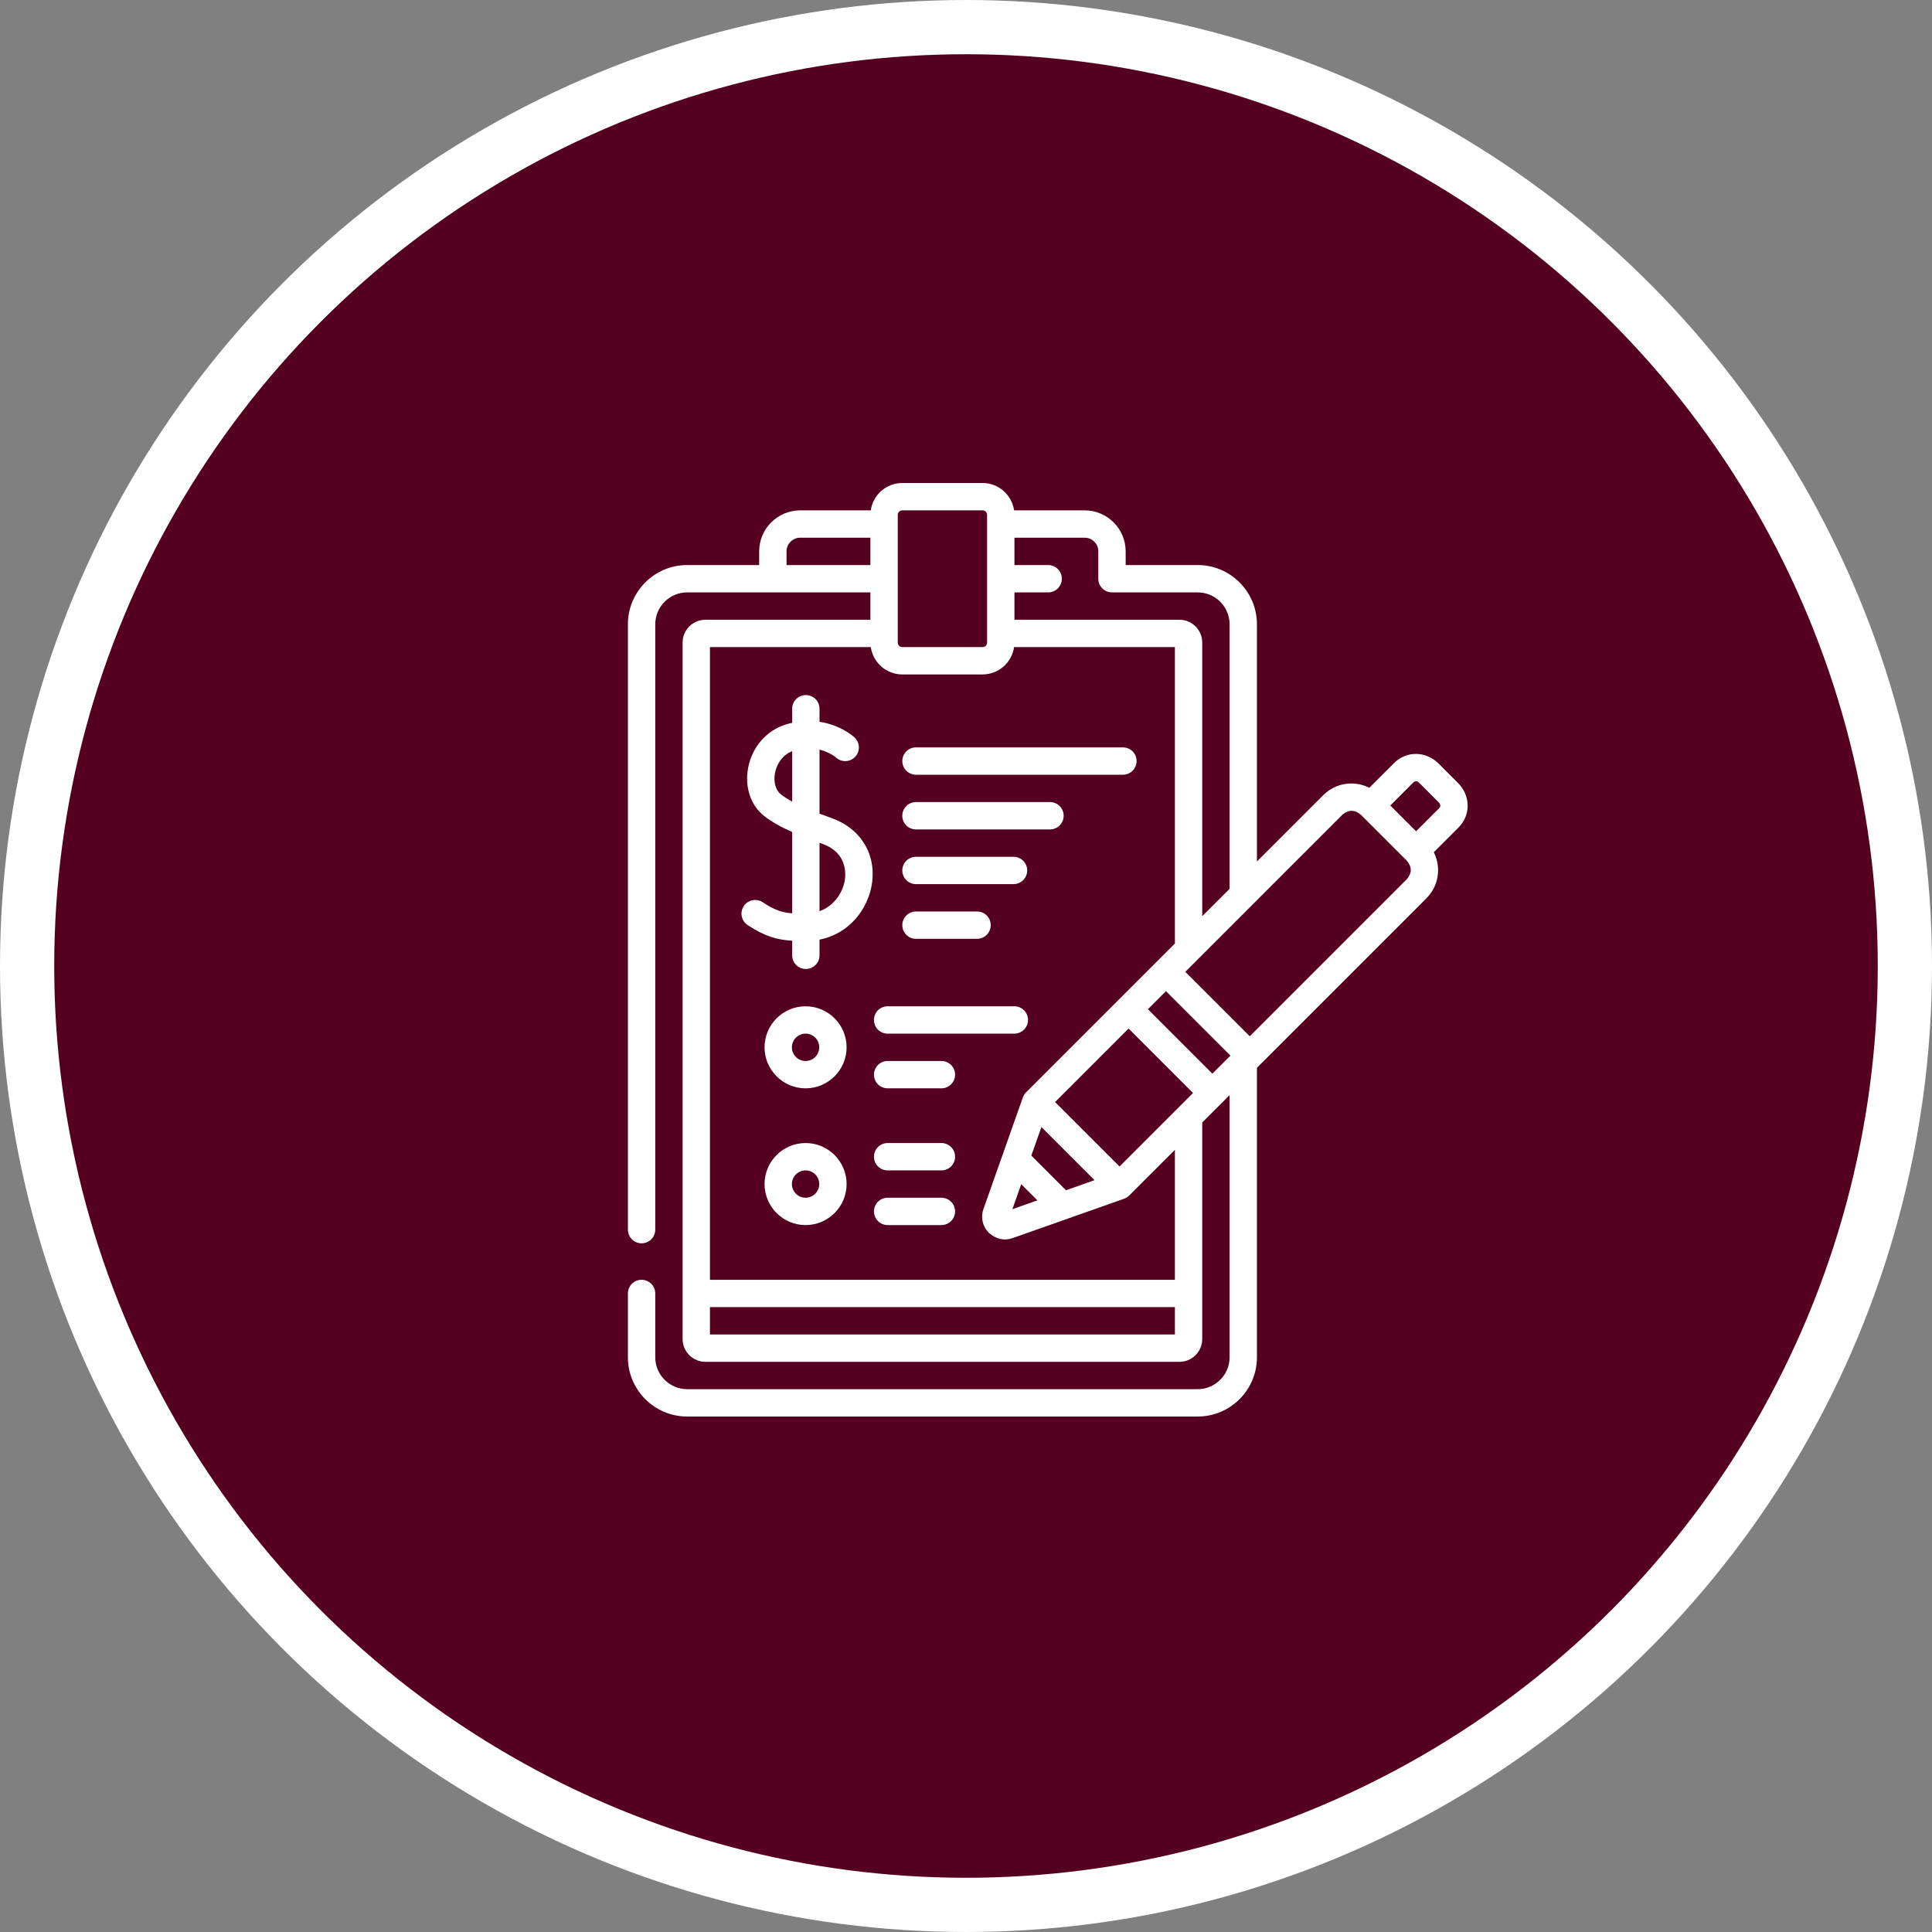 <svg xmlns="http://www.w3.org/2000/svg" width="120" height="120" viewBox="0 0 120 120" fill="none"><rect x="0" y="0" width="120" height="120" fill="#808080" stroke="none"/><circle cx="60" cy="60" r="58.316" fill="#55001E" stroke="white" stroke-width="3.368"></circle><path d="M51.643 50.809C51.399 50.723 51.15 50.633 50.902 50.539V46.56C51.524 46.711 51.895 47.026 51.928 47.054C52.273 47.367 52.806 47.343 53.122 47.001C53.44 46.656 53.418 46.118 53.073 45.8C53.025 45.756 52.22 45.03 50.902 44.831V44.021C50.902 43.552 50.521 43.172 50.052 43.172C49.583 43.172 49.203 43.552 49.203 44.021V44.896C49.079 44.923 48.953 44.955 48.825 44.994C47.616 45.358 46.713 46.392 46.467 47.694C46.244 48.88 46.624 50.024 47.46 50.68C47.902 51.026 48.451 51.343 49.203 51.678V56.728C48.556 56.679 48.105 56.519 47.369 56.038C46.976 55.781 46.45 55.891 46.193 56.283C45.936 56.676 46.046 57.202 46.439 57.459C47.517 58.164 48.253 58.375 49.203 58.429V59.336C49.203 59.805 49.583 60.185 50.052 60.185C50.521 60.185 50.902 59.805 50.902 59.336V58.361C52.794 57.988 53.9 56.426 54.145 54.968C54.461 53.09 53.478 51.458 51.643 50.809ZM48.508 49.343C48.173 49.081 48.031 48.569 48.137 48.008C48.231 47.507 48.561 46.905 49.203 46.659V49.788C48.942 49.646 48.705 49.498 48.508 49.343ZM52.47 54.686C52.34 55.454 51.806 56.268 50.902 56.596V52.348C50.96 52.369 51.017 52.389 51.077 52.411C52.632 52.96 52.536 54.291 52.47 54.686Z" fill="white"></path><path d="M56.893 58.312H60.687C61.156 58.312 61.536 57.932 61.536 57.463C61.536 56.993 61.156 56.613 60.687 56.613H56.893C56.424 56.613 56.044 56.993 56.044 57.463C56.044 57.932 56.424 58.312 56.893 58.312Z" fill="white"></path><path d="M56.893 54.914H62.952C63.421 54.914 63.801 54.534 63.801 54.065C63.801 53.596 63.421 53.216 62.952 53.216H56.893C56.424 53.216 56.044 53.596 56.044 54.065C56.044 54.534 56.424 54.914 56.893 54.914Z" fill="white"></path><path d="M56.893 51.517H65.217C65.686 51.517 66.066 51.137 66.066 50.668C66.066 50.199 65.686 49.818 65.217 49.818H56.893C56.424 49.818 56.044 50.199 56.044 50.668C56.044 51.137 56.424 51.517 56.893 51.517Z" fill="white"></path><path d="M56.893 48.12H69.747C70.216 48.12 70.596 47.74 70.596 47.27C70.596 46.801 70.216 46.421 69.747 46.421H56.893C56.424 46.421 56.044 46.801 56.044 47.27C56.044 47.74 56.424 48.12 56.893 48.12Z" fill="white"></path><path d="M90.558 48.629L89.356 47.428C88.571 46.642 87.357 46.625 86.594 47.388L85.052 48.929C84.722 48.766 84.362 48.672 83.991 48.664C83.314 48.648 82.673 48.906 82.189 49.39V49.39L78.071 53.508V38.777C78.071 36.747 76.42 35.096 74.39 35.096H69.917V34.247C69.917 32.842 68.774 31.699 67.369 31.699H62.986C62.848 30.74 62.023 30 61.027 30H56.044C55.047 30 54.223 30.74 54.085 31.699H49.702C48.297 31.699 47.154 32.842 47.154 34.247V35.096H42.681C40.651 35.096 39 36.747 39 38.777V76.375C39 76.844 39.38 77.225 39.849 77.225C40.318 77.225 40.699 76.844 40.699 76.375V38.777C40.699 37.684 41.588 36.795 42.681 36.795H54.062V38.494H43.813C43.032 38.494 42.398 39.129 42.398 39.909V83.17C42.398 83.951 43.032 84.586 43.813 84.586H73.258C74.038 84.586 74.673 83.951 74.673 83.17V69.718L76.372 68.02V84.303C76.372 85.395 75.483 86.284 74.39 86.284H42.681C41.588 86.284 40.699 85.395 40.699 84.303V80.339C40.699 79.87 40.318 79.49 39.849 79.49C39.38 79.49 39 79.87 39 80.339V84.303C39 86.332 40.651 87.983 42.681 87.983H74.39C76.42 87.983 78.071 86.332 78.071 84.303V66.321L88.596 55.796C89.08 55.312 89.338 54.672 89.322 53.994C89.313 53.623 89.22 53.263 89.056 52.933L90.597 51.392C91.361 50.628 91.343 49.415 90.558 48.629ZM68.218 34.247V35.946C68.218 36.415 68.599 36.795 69.068 36.795H74.39C75.483 36.795 76.372 37.684 76.372 38.777V55.207L74.673 56.906V39.909C74.673 39.129 74.038 38.494 73.258 38.494H63.009V36.795H65.104C65.573 36.795 65.953 36.415 65.953 35.946C65.953 35.476 65.573 35.096 65.104 35.096H63.009V33.398H67.369C67.837 33.398 68.218 33.778 68.218 34.247ZM75.303 66.687L71.299 62.683L72.42 61.562L76.424 65.566L75.303 66.687ZM69.537 72.453L65.533 68.449L70.097 63.884L74.101 67.888L69.537 72.453ZM63.43 73.553L64.433 74.556L62.882 75.104L63.43 73.553ZM66.208 73.929L64.057 71.777L64.684 70.002L67.984 73.302L66.208 73.929ZM55.761 31.982C55.761 31.826 55.888 31.699 56.044 31.699H61.027C61.183 31.699 61.31 31.826 61.31 31.982V39.909C61.31 40.065 61.183 40.192 61.027 40.192H56.044C55.888 40.192 55.761 40.065 55.761 39.909V31.982ZM48.853 35.096V34.247C48.853 33.778 49.234 33.398 49.702 33.398H54.062V35.096H48.853ZM44.096 82.887V81.188H72.975V82.887H44.096ZM72.975 79.49H44.096V40.192H54.085C54.223 41.151 55.048 41.891 56.044 41.891H61.027C62.023 41.891 62.848 41.151 62.986 40.192H72.975V58.539C72.975 58.56 72.976 58.581 72.978 58.601L63.731 67.848C63.642 67.937 63.573 68.047 63.531 68.166L61.083 75.097C60.899 75.615 61.027 76.18 61.416 76.569C61.874 76.97 62.365 77.081 62.889 76.903L69.82 74.455C69.938 74.413 70.049 74.343 70.137 74.254L72.975 71.417V79.49H72.975ZM87.394 54.595L77.625 64.365L73.621 60.361L83.391 50.591C83.783 50.273 84.17 50.286 84.552 50.631L87.354 53.434C87.699 53.815 87.713 54.203 87.394 54.595ZM89.397 50.191L87.955 51.632L86.353 50.031L87.795 48.589C87.918 48.492 88.038 48.506 88.155 48.629L89.356 49.83C89.377 49.851 89.552 50.035 89.397 50.191Z" fill="white"></path><path d="M50.036 70.996C48.631 70.996 47.488 72.139 47.488 73.544C47.488 74.949 48.631 76.092 50.036 76.092C51.441 76.092 52.584 74.949 52.584 73.544C52.584 72.139 51.441 70.996 50.036 70.996ZM50.036 74.393C49.568 74.393 49.187 74.012 49.187 73.544C49.187 73.075 49.568 72.695 50.036 72.695C50.504 72.695 50.885 73.075 50.885 73.544C50.885 74.012 50.504 74.393 50.036 74.393Z" fill="white"></path><path d="M58.473 74.393H55.132C54.663 74.393 54.283 74.773 54.283 75.243C54.283 75.712 54.663 76.092 55.132 76.092H58.473C58.942 76.092 59.322 75.712 59.322 75.243C59.322 74.773 58.942 74.393 58.473 74.393Z" fill="white"></path><path d="M58.473 70.996H55.132C54.663 70.996 54.283 71.376 54.283 71.845C54.283 72.314 54.663 72.695 55.132 72.695H58.473C58.942 72.695 59.322 72.314 59.322 71.845C59.322 71.376 58.942 70.996 58.473 70.996Z" fill="white"></path><path d="M50.036 62.502C48.631 62.502 47.488 63.645 47.488 65.05C47.488 66.455 48.631 67.598 50.036 67.598C51.441 67.598 52.584 66.455 52.584 65.05C52.584 63.645 51.441 62.502 50.036 62.502ZM50.036 65.9C49.568 65.9 49.187 65.519 49.187 65.05C49.187 64.582 49.568 64.201 50.036 64.201C50.504 64.201 50.885 64.582 50.885 65.05C50.885 65.519 50.504 65.9 50.036 65.9Z" fill="white"></path><path d="M58.473 65.9H55.132C54.663 65.9 54.283 66.28 54.283 66.749C54.283 67.218 54.663 67.598 55.132 67.598H58.473C58.942 67.598 59.322 67.218 59.322 66.749C59.322 66.28 58.942 65.9 58.473 65.9Z" fill="white"></path><path d="M55.132 64.201H63.003C63.472 64.201 63.852 63.821 63.852 63.352C63.852 62.882 63.472 62.502 63.003 62.502H55.132C54.663 62.502 54.283 62.882 54.283 63.352C54.283 63.821 54.663 64.201 55.132 64.201Z" fill="white"></path></svg>